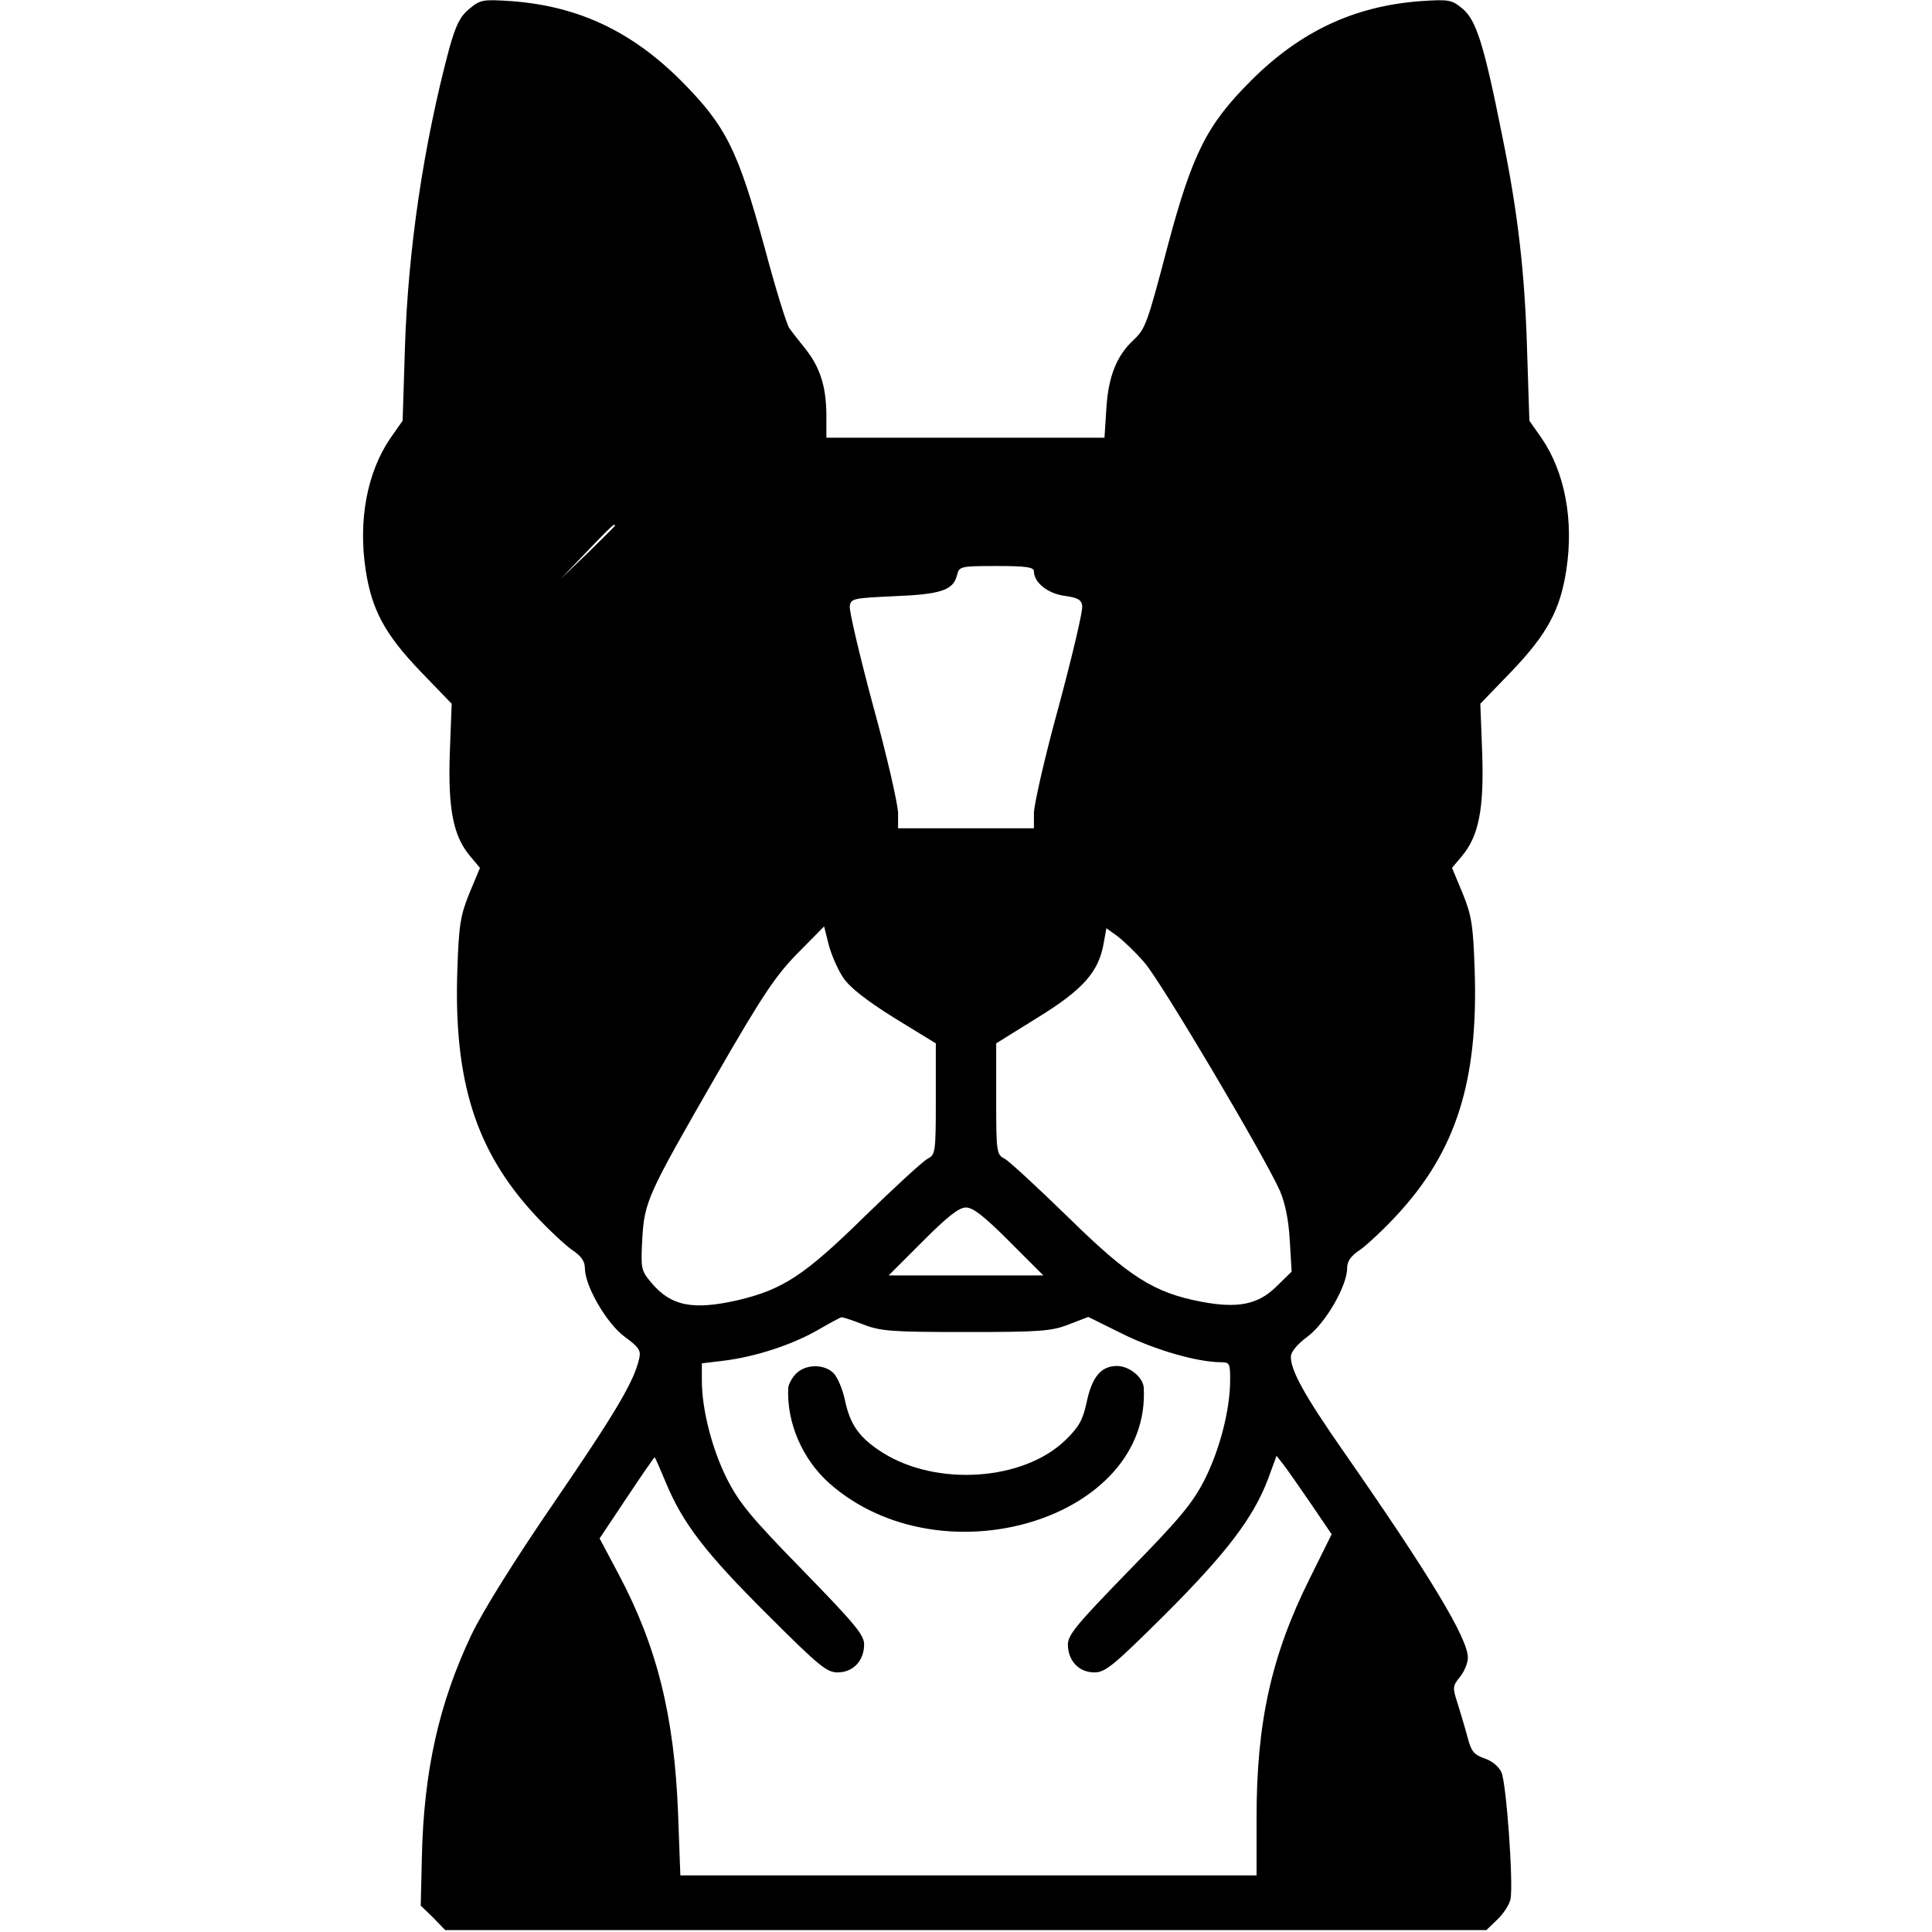 <?xml version="1.0" standalone="no"?>
<!DOCTYPE svg PUBLIC "-//W3C//DTD SVG 20010904//EN"
 "http://www.w3.org/TR/2001/REC-SVG-20010904/DTD/svg10.dtd">
<svg version="1.0" xmlns="http://www.w3.org/2000/svg"
 width="512pt" height="512pt" viewBox="0 0 512 512"
 preserveAspectRatio="xMidYMid meet">

<g transform="translate(0,512) scale(0.1,-0.1)"
fill="#000000" stroke="none">
<path d="M1243 5096 c-24 -20 -35 -43 -52 -103 -69 -258 -110 -537 -118 -798
l-6 -190 -33 -47 c-61 -90 -85 -216 -65 -348 16 -106 51 -171 146 -270 l82
-85 -5 -131 c-5 -147 9 -220 54 -273 l26 -31 -28 -67 c-24 -59 -28 -85 -32
-203 -10 -295 49 -480 205 -649 34 -37 78 -78 97 -92 26 -17 36 -31 36 -50 0
-47 58 -147 106 -182 37 -27 43 -36 38 -57 -13 -60 -63 -144 -223 -378 -107
-156 -190 -289 -221 -353 -87 -183 -127 -363 -132 -591 l-3 -128 33 -32 32
-33 1380 0 1379 0 29 28 c17 16 32 40 35 54 8 42 -11 308 -24 336 -7 16 -26
31 -45 37 -28 10 -35 19 -44 53 -6 23 -18 63 -26 89 -15 46 -15 49 5 74 12 15
21 37 21 51 0 51 -100 217 -332 550 -101 145 -138 212 -137 248 0 12 17 33 43
52 48 35 106 135 106 182 0 19 10 33 36 50 19 14 63 55 97 92 156 169 215 354
205 649 -4 118 -8 144 -32 203 l-28 67 26 31 c45 53 59 126 54 273 l-5 131 82
85 c95 99 130 164 146 270 20 132 -4 258 -65 348 l-33 47 -6 185 c-6 209 -25
371 -67 575 -47 236 -68 301 -103 331 -30 25 -36 26 -112 21 -176 -13 -319
-80 -450 -211 -117 -117 -155 -193 -220 -436 -55 -209 -59 -221 -92 -252 -44
-41 -66 -97 -71 -180 l-5 -78 -368 0 -369 0 0 63 c-1 74 -17 124 -56 173 -16
20 -35 44 -42 54 -7 9 -37 106 -66 215 -71 259 -102 321 -221 441 -131 131
-273 198 -450 211 -76 5 -82 4 -112 -21z m387 -1369 c0 -1 -33 -34 -72 -72
l-73 -70 70 73 c64 67 75 77 75 69z m1110 -121 c0 -30 37 -59 81 -65 35 -5 45
-10 47 -27 2 -12 -26 -131 -62 -265 -37 -134 -66 -262 -66 -284 l0 -40 -180 0
-180 0 0 40 c0 22 -29 150 -66 284 -36 134 -64 253 -62 265 3 20 10 21 118 26
124 5 156 16 166 55 6 24 8 25 105 25 78 0 99 -3 99 -14z m-506 -1076 c17 -26
60 -60 135 -107 l111 -68 0 -147 c0 -143 -1 -148 -22 -159 -13 -7 -88 -76
-168 -154 -157 -154 -215 -192 -332 -220 -121 -28 -180 -17 -233 47 -26 31
-27 37 -23 113 6 101 12 115 195 433 125 217 159 267 217 326 l70 71 12 -48
c7 -27 24 -66 38 -87z m799 39 c43 -49 317 -511 359 -605 14 -33 23 -77 26
-131 l5 -83 -40 -39 c-48 -48 -102 -59 -198 -41 -127 24 -193 66 -354 224 -80
78 -156 148 -168 155 -22 11 -23 16 -23 159 l0 147 111 69 c120 74 161 121
174 197 l7 39 28 -20 c16 -12 49 -43 73 -71z m-358 -739 l90 -90 -205 0 -205
0 90 90 c66 66 96 90 115 90 19 0 49 -24 115 -90z m-387 -220 c46 -18 76 -20
272 -20 195 0 226 2 272 20 l52 20 91 -45 c85 -42 195 -74 258 -75 26 0 27 -2
27 -47 0 -78 -27 -183 -67 -263 -32 -63 -64 -102 -200 -241 -137 -141 -163
-171 -163 -197 0 -42 28 -73 68 -74 30 -1 49 14 189 153 163 163 235 257 274
361 l22 60 18 -23 c10 -13 43 -60 73 -104 l55 -81 -59 -119 c-101 -203 -140
-380 -140 -632 l0 -153 -763 0 -764 0 -6 164 c-10 257 -55 441 -158 635 l-50
94 72 108 c40 60 73 108 74 107 2 -2 15 -32 30 -68 45 -108 106 -187 269 -349
139 -139 158 -154 188 -153 40 1 68 32 68 74 0 26 -26 56 -163 197 -136 139
-168 178 -200 241 -40 79 -67 185 -67 261 l0 46 58 7 c82 10 178 41 247 80 33
19 62 35 65 35 3 1 29 -8 58 -19z"/>
<path d="M2110 1480 c-11 -11 -20 -28 -21 -37 -5 -92 37 -190 109 -254 298
-263 853 -94 833 254 -2 27 -38 57 -71 57 -42 0 -66 -29 -80 -95 -10 -47 -20
-66 -56 -101 -112 -109 -343 -124 -486 -33 -61 39 -85 73 -99 139 -6 29 -20
61 -30 71 -25 25 -74 24 -99 -1z"/>
</g>
</svg>
